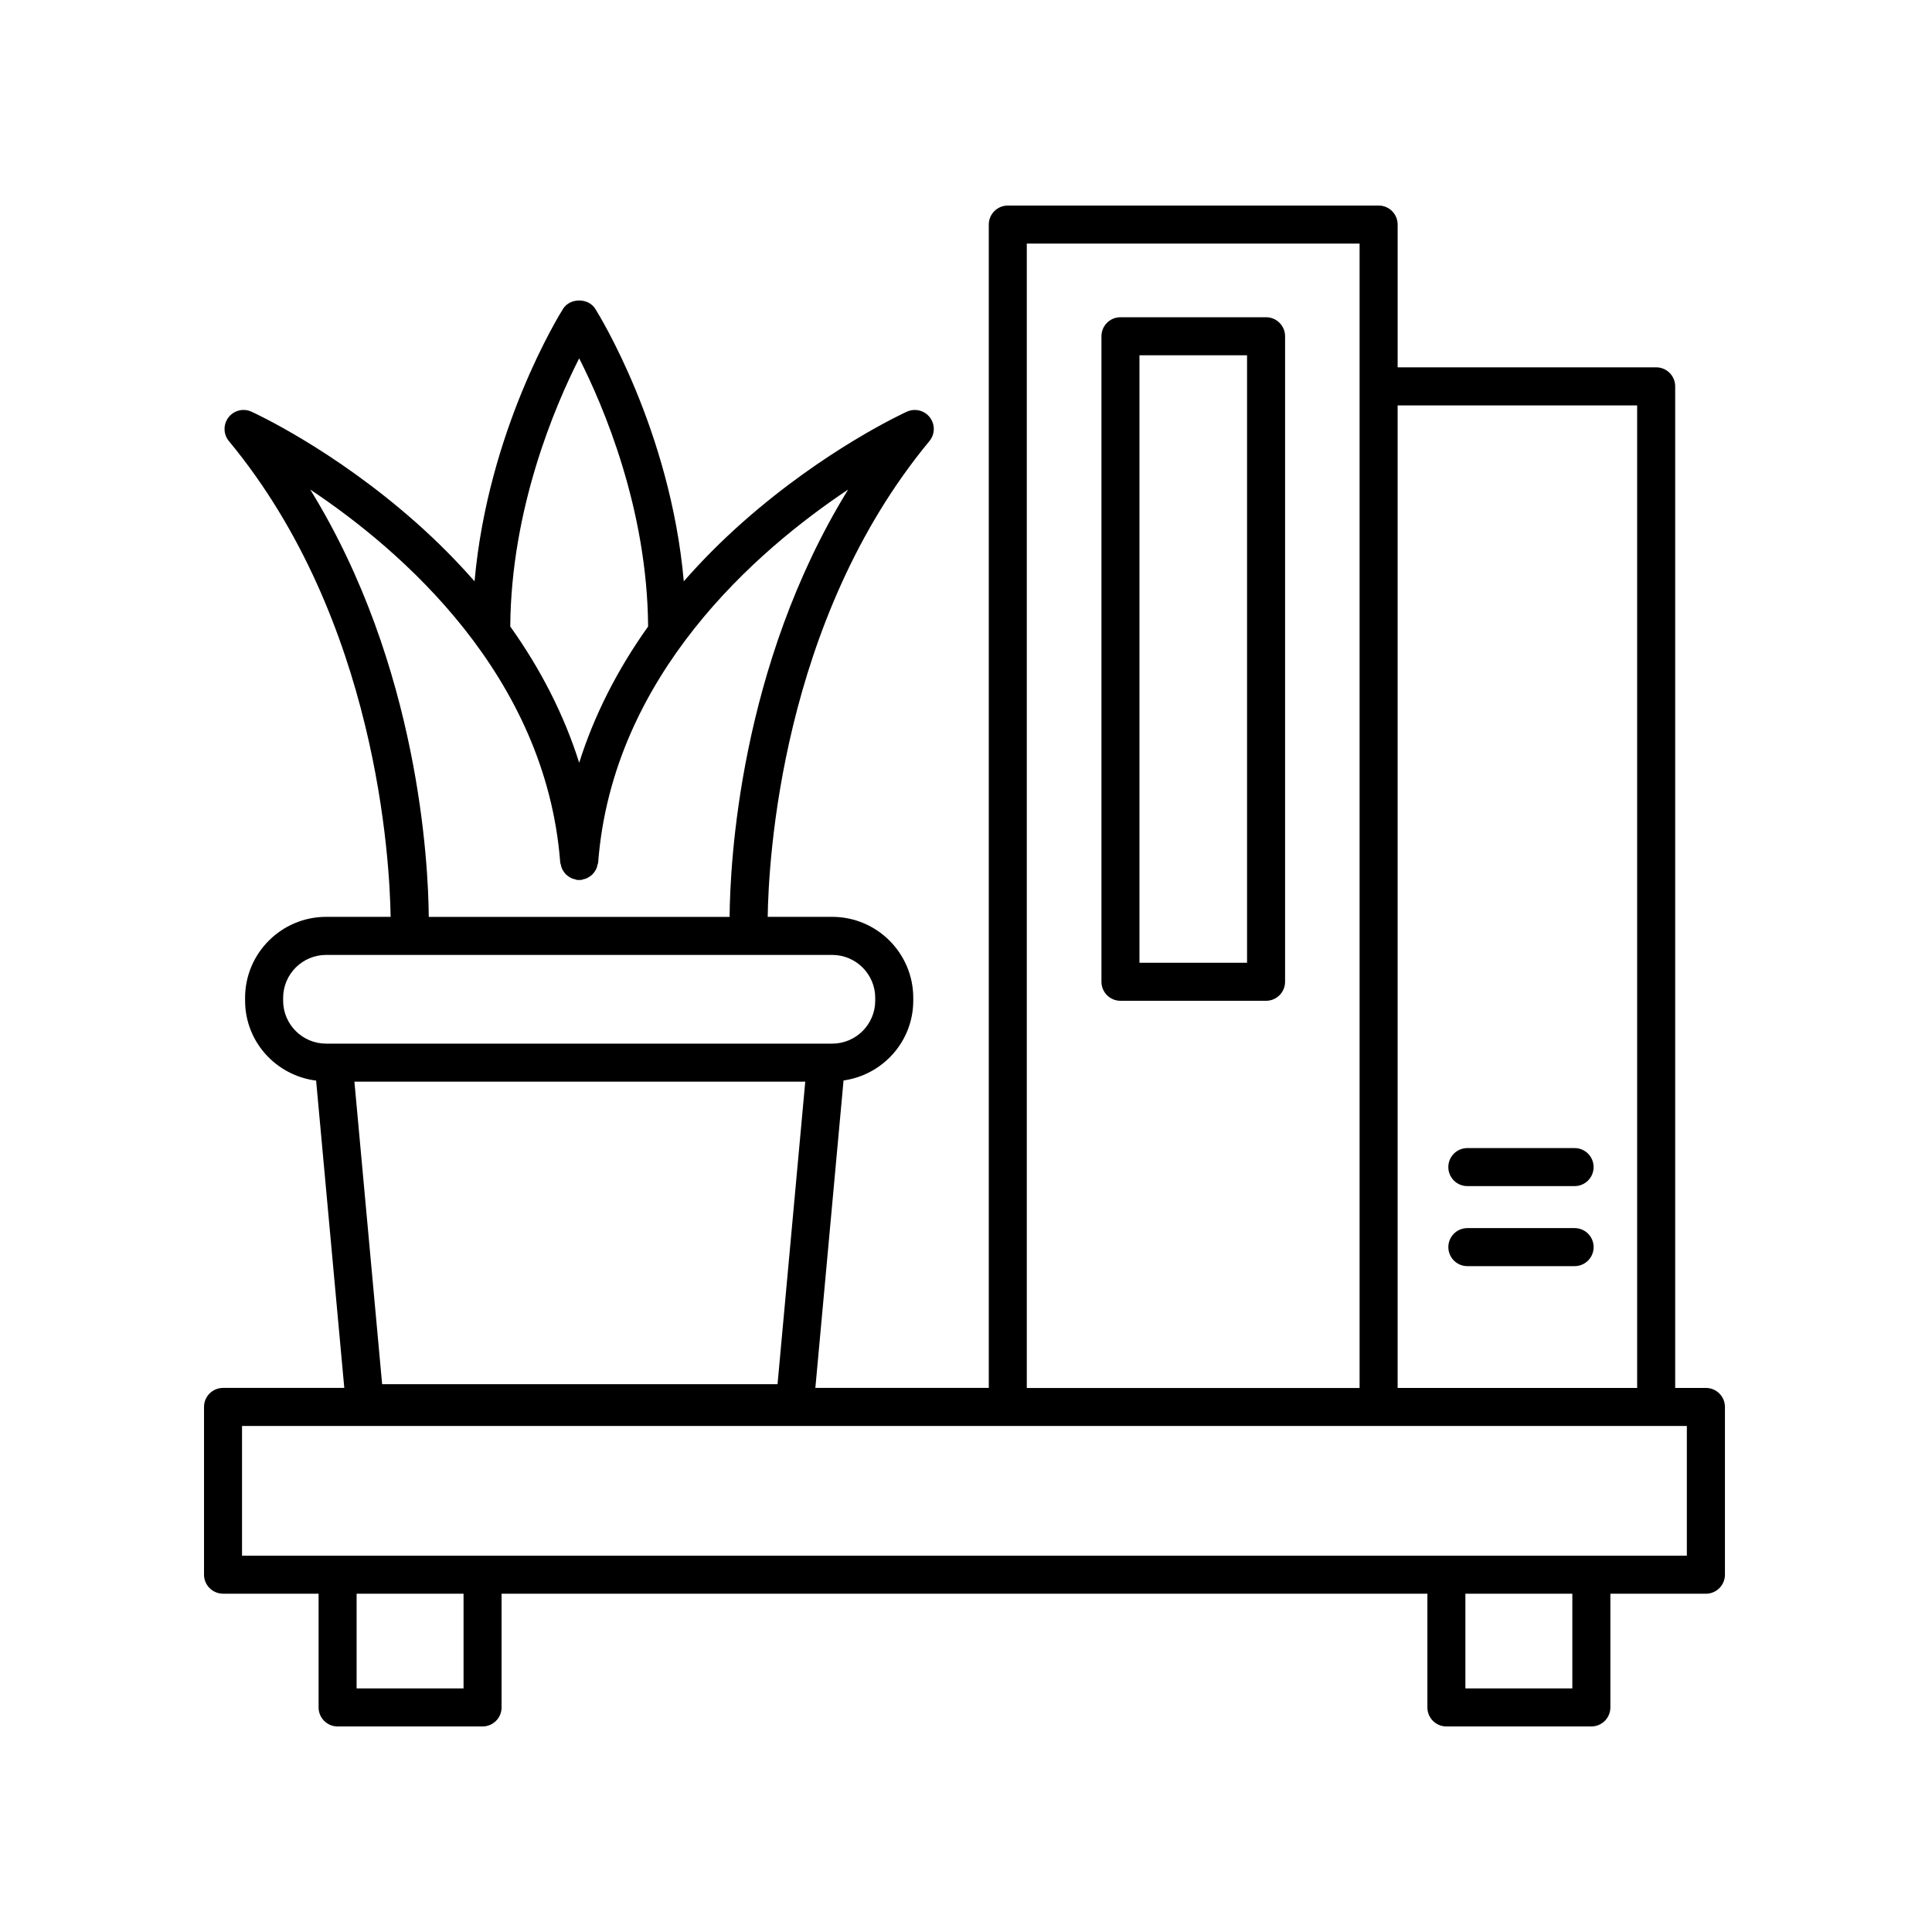 <?xml version="1.0" encoding="UTF-8"?>
<!-- The Best Svg Icon site in the world: iconSvg.co, Visit us! https://iconsvg.co -->
<svg fill="#000000" width="800px" height="800px" version="1.1" viewBox="144 144 512 512" xmlns="http://www.w3.org/2000/svg">
 <g>
  <path d="m203.11 566.35h25.32v30.137c0 2.781 2.254 5.039 5.039 5.039h38.414c2.785 0 5.039-2.254 5.039-5.039v-30.137h245.35v30.137c0 2.781 2.254 5.039 5.039 5.039h38.414c2.785 0 5.039-2.254 5.039-5.039v-30.137h25.32c2.785 0 5.039-2.254 5.039-5.039v-44.457c0-2.781-2.254-5.039-5.039-5.039h-8.145v-265.43c0-2.781-2.254-5.039-5.039-5.039l-68.512 0.004v-37.84c0-2.781-2.254-5.039-5.039-5.039l-98.273 0.004c-2.785 0-5.039 2.254-5.039 5.039v308.3h-45.961l7.469-81.477c10.41-1.473 18.477-10.355 18.477-21.164v-0.727c0-11.836-9.633-21.469-21.473-21.469h-17.102c0.215-14.777 3.496-78.578 42.855-126.08 1.5-1.809 1.551-4.41 0.121-6.277-1.422-1.863-3.938-2.492-6.086-1.523-0.875 0.398-21.703 9.977-43.516 29.285-5.688 5.035-10.883 10.27-15.609 15.672-3.586-40.23-22.582-70.82-23.473-72.23-1.84-2.918-6.672-2.918-8.512 0-0.891 1.41-19.883 32-23.469 72.234-4.731-5.402-9.926-10.641-15.617-15.676-21.809-19.312-42.637-28.887-43.512-29.285-2.141-0.973-4.664-0.344-6.086 1.523-1.426 1.863-1.379 4.469 0.117 6.277 39.297 47.426 42.633 111.29 42.859 126.08h-17.098c-11.836 0-21.473 9.633-21.473 21.469v0.727c0 10.93 8.242 19.879 18.824 21.199l7.465 81.441h-32.133c-2.785 0-5.039 2.254-5.039 5.039v44.457c0.004 2.777 2.254 5.031 5.039 5.031zm42.16-55.52-7.348-80.184h119.48l-7.348 80.184zm52.215-271.87c6.481 12.766 18.055 39.934 18.27 71.07-8.18 11.473-14.312 23.578-18.266 36.105-3.953-12.531-10.086-24.633-18.266-36.105 0.211-31.133 11.789-58.301 18.262-71.07zm-71.273 34.773c24.191 16.121 62.441 49.188 66.254 98.852 0.016 0.215 0.125 0.391 0.168 0.594 0.07 0.336 0.141 0.656 0.273 0.969 0.125 0.289 0.281 0.543 0.457 0.801 0.191 0.285 0.383 0.547 0.629 0.789 0.207 0.203 0.43 0.367 0.672 0.531 0.293 0.207 0.59 0.387 0.926 0.527 0.277 0.117 0.562 0.18 0.863 0.246 0.223 0.051 0.418 0.168 0.652 0.184 0.133 0.008 0.25-0.047 0.379-0.051 0.133 0 0.254 0.059 0.387 0.051 0.246-0.02 0.445-0.141 0.68-0.191 0.277-0.062 0.539-0.121 0.797-0.227 0.371-0.152 0.695-0.348 1.016-0.578 0.207-0.145 0.398-0.285 0.582-0.461 0.27-0.262 0.484-0.543 0.688-0.859 0.16-0.242 0.305-0.477 0.426-0.746 0.137-0.32 0.215-0.648 0.285-0.992 0.043-0.203 0.152-0.375 0.168-0.586 3.812-49.664 42.062-82.73 66.254-98.852-28.859 46.82-31.305 99.293-31.418 113.25h-79.723c-0.113-13.957-2.559-66.434-31.414-113.25zm-7.18 135.45v-0.727c0-6.281 5.113-11.391 11.395-11.391h134.12c6.281 0 11.395 5.109 11.395 11.391v0.727c0 6.281-5.113 11.391-11.395 11.391h-134.12c-6.281 0-11.395-5.109-11.395-11.391zm47.812 182.27h-28.34v-25.098h28.34zm293.84 0h-28.34v-25.098h28.34zm17.176-340.02v260.39h-63.473v-260.39zm-161.75-42.875h88.195v303.27h-88.195zm-207.97 313.34h382.89v34.383h-382.89z"/>
  <path d="m479.52 228.07h-38.586c-2.785 0-5.039 2.254-5.039 5.039v171.07c0 2.781 2.254 5.039 5.039 5.039h38.586c2.785 0 5.039-2.254 5.039-5.039v-171.07c0-2.781-2.254-5.039-5.039-5.039zm-5.039 171.07h-28.512v-160.99h28.512z"/>
  <path d="m561.29 469.46h-28.422c-2.785 0-5.039 2.254-5.039 5.039 0 2.781 2.254 5.039 5.039 5.039h28.422c2.785 0 5.039-2.254 5.039-5.039s-2.254-5.039-5.039-5.039z"/>
  <path d="m532.86 458.33h28.422c2.785 0 5.039-2.254 5.039-5.039 0-2.781-2.254-5.039-5.039-5.039h-28.422c-2.785 0-5.039 2.254-5.039 5.039 0 2.781 2.254 5.039 5.039 5.039z"/>
 </g>
</svg>